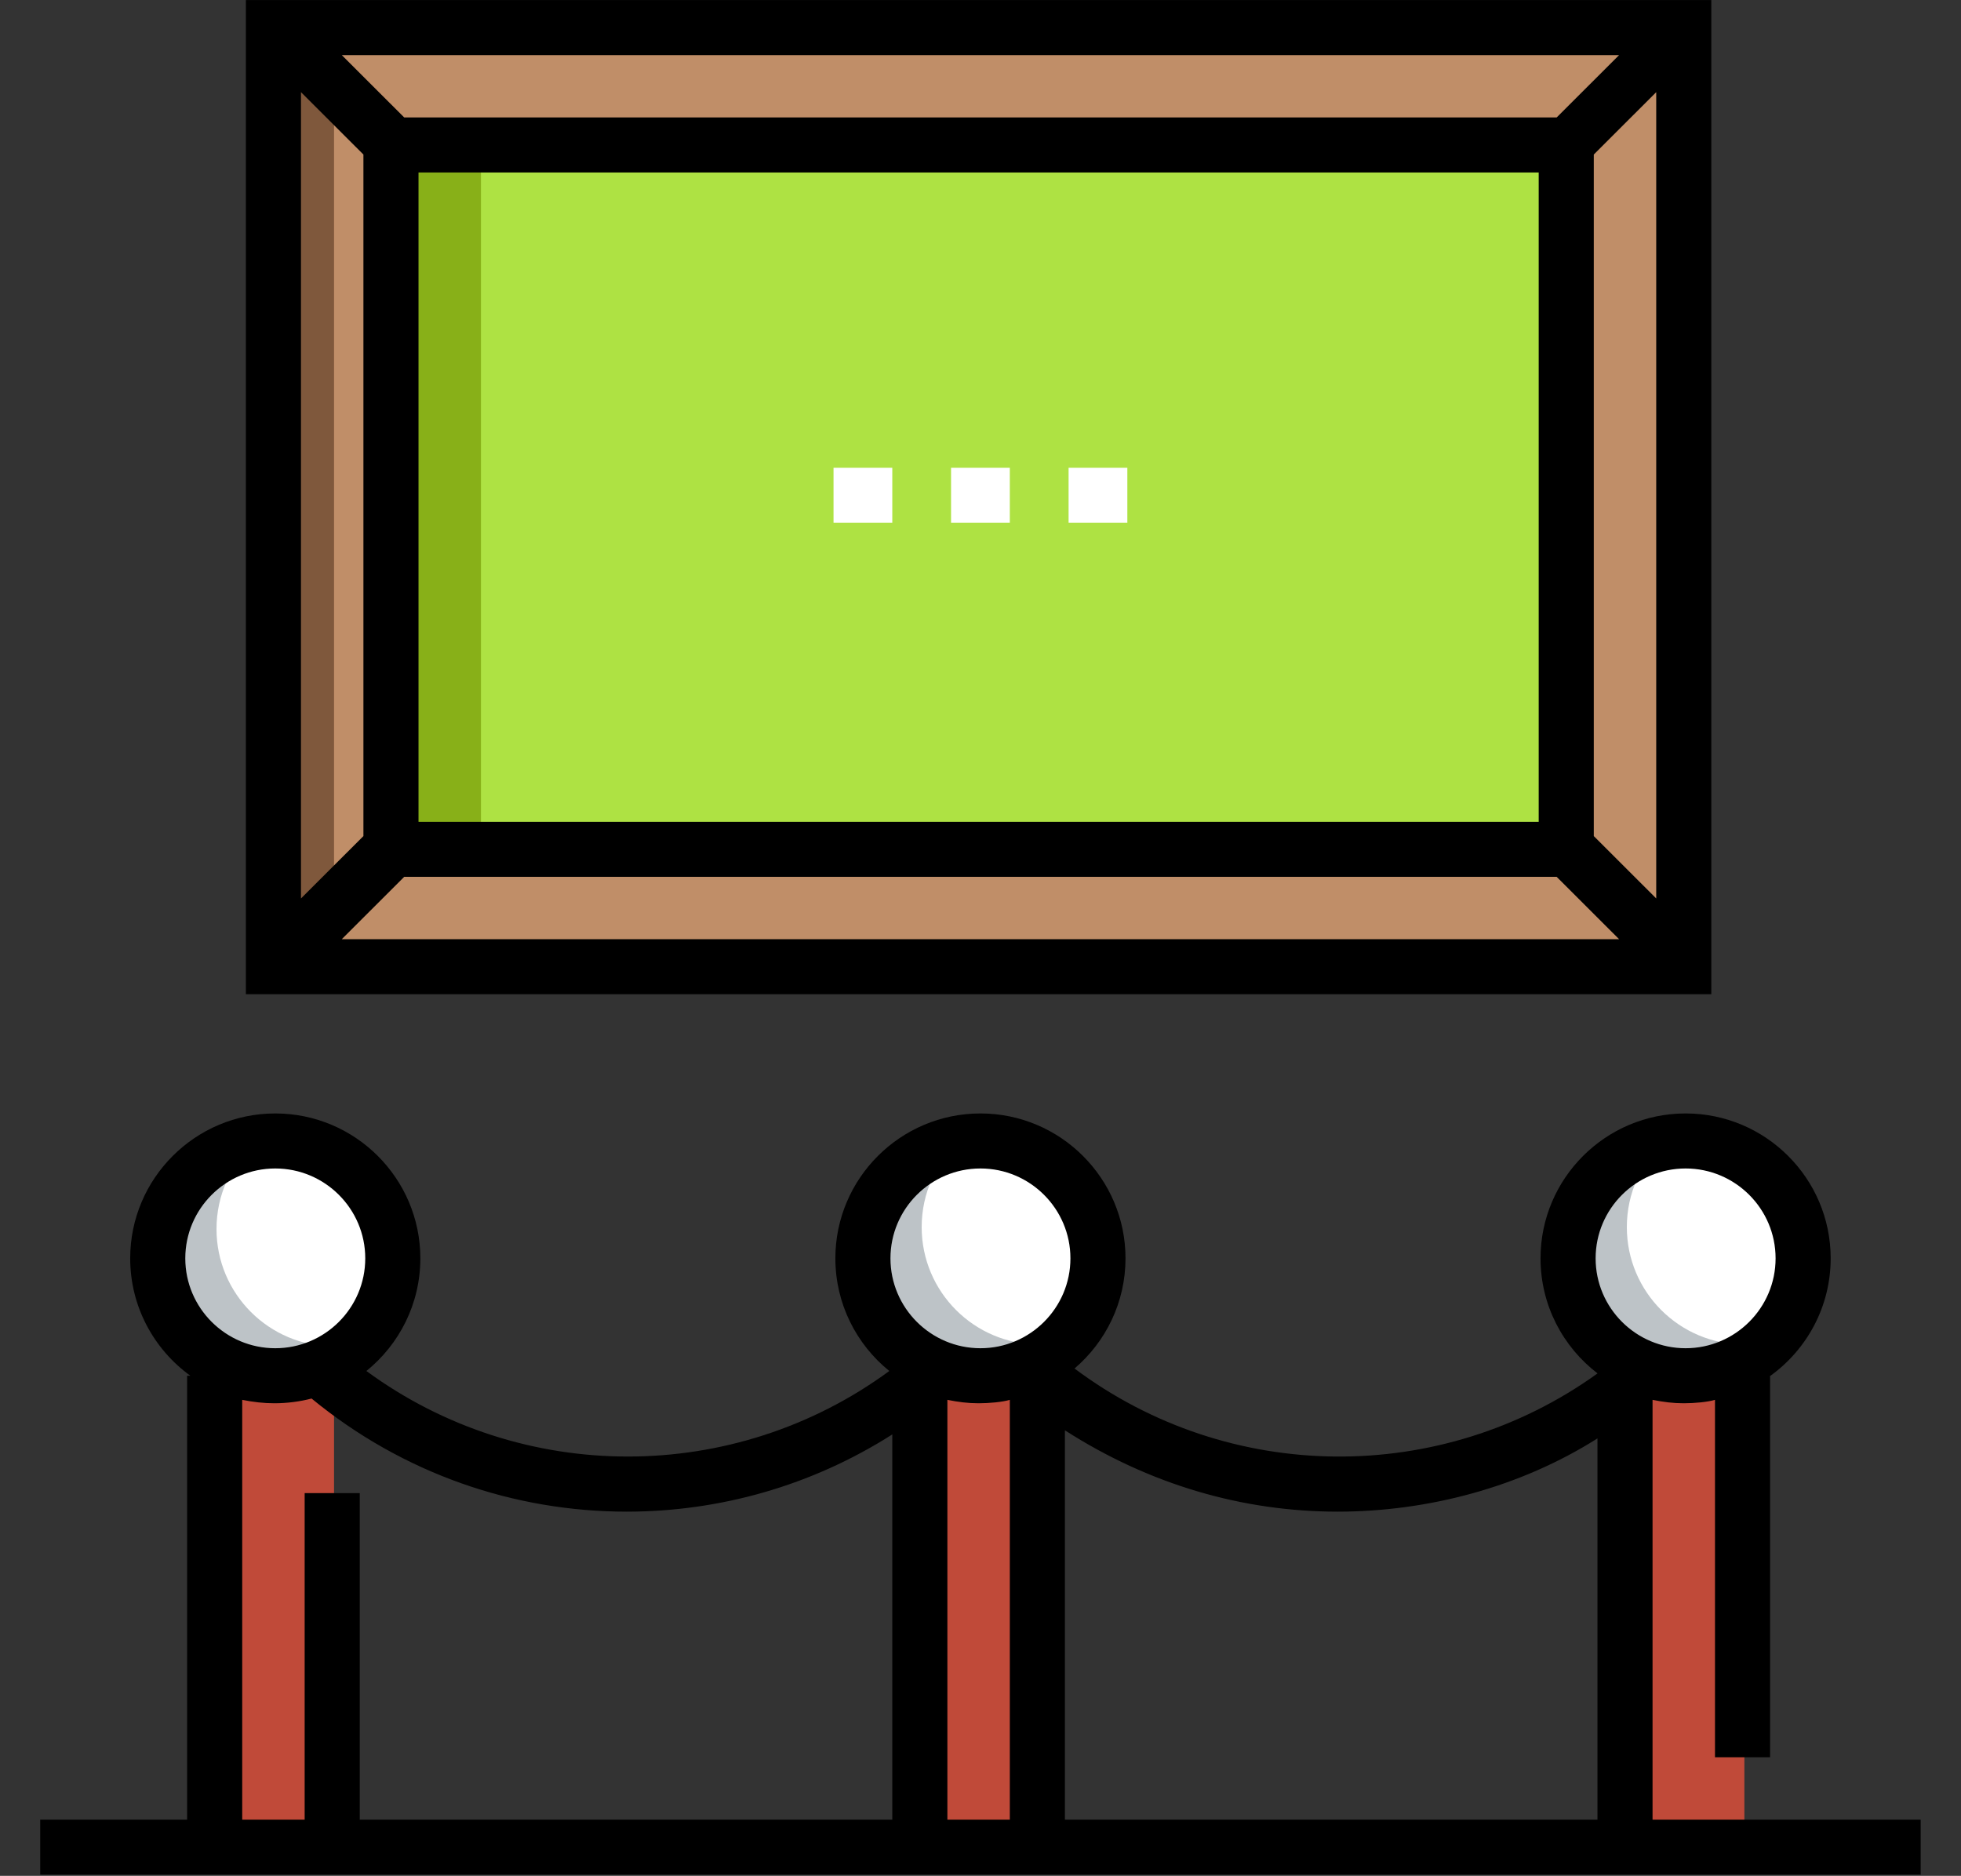 <svg xmlns="http://www.w3.org/2000/svg" xmlns:xlink="http://www.w3.org/1999/xlink" xmlns:serif="http://www.serif.com/" width="100%" height="100%" viewBox="0 0 2980 2851" xml:space="preserve" style="fill-rule:evenodd;clip-rule:evenodd;stroke-linejoin:round;stroke-miterlimit:2;"><rect x="0" y="0" width="2980" height="2851" fill="#333333" stroke="none"/>    <g transform="matrix(1,0,0,1,-6252.16,0)">        <g id="Artboard1" transform="matrix(0.895,0,0,0.843,7011.29,206.156)">            <rect x="-848.549" y="-244.44" width="3329.94" height="3380.02" style="fill:none;"></rect>            <clipPath id="_clip1">                <rect x="-848.549" y="-244.44" width="3329.94" height="3380.02"></rect>            </clipPath>            <g clip-path="url(#_clip1)">                <g transform="matrix(6.236,0,0,6.614,-779.907,-247.747)">                    <rect x="64" y="7.5" width="384" height="256" style="fill:rgb(192,142,104);"></rect>                </g>                <g transform="matrix(6.236,0,0,6.614,-779.907,-247.747)">                    <rect x="64" y="7.5" width="16" height="256" style="fill:rgb(127,88,60);"></rect>                </g>                <g transform="matrix(6.236,0,0,6.614,-779.907,-247.747)">                    <rect x="96" y="39.5" width="320" height="192" style="fill:rgb(174,226,67);"></rect>                </g>                <g transform="matrix(6.236,0,0,6.614,-779.907,-247.747)">                    <rect x="96" y="39.5" width="24" height="192" style="fill:rgb(136,176,24);"></rect>                </g>                <g transform="matrix(6.236,0,0,6.614,-779.907,-247.747)">                    <rect x="216" y="128" width="16" height="15" style="fill:white;"></rect>                    <rect x="248" y="128" width="16" height="15" style="fill:white;"></rect>                    <rect x="280" y="128" width="16" height="15" style="fill:white;"></rect>                </g>                <g transform="matrix(6.236,0,0,6.614,-779.907,-247.747)">                    <rect x="48" y="375.5" width="32" height="128" style="fill:rgb(192,74,57);"></rect>                </g>                <g transform="matrix(6.236,0,0,6.614,-779.907,-247.747)">                    <circle cx="64" cy="343.5" r="32" style="fill:white;"></circle>                </g>                <g transform="matrix(6.236,0,0,6.614,-779.907,-247.747)">                    <path d="M80,367.5C62.327,367.5 48,353.173 48,335.5C48,326.22 51.954,317.868 58.264,312.023C43.33,314.727 32,327.786 32,343.5C32,361.173 46.327,375.5 64,375.5C72.394,375.5 80.028,372.264 85.736,366.977C83.874,367.314 81.959,367.5 80,367.5Z" style="fill:rgb(189,195,199);fill-rule:nonzero;"></path>                </g>                <g transform="matrix(6.236,0,0,6.614,-779.907,-247.747)">                    <rect x="240" y="375.5" width="32" height="128" style="fill:rgb(192,74,57);"></rect>                </g>                <g transform="matrix(6.236,0,0,6.614,-779.907,-247.747)">                    <circle cx="256" cy="343.5" r="32" style="fill:white;"></circle>                </g>                <g transform="matrix(6.236,0,0,6.614,-779.907,-247.747)">                    <path d="M272,366.977C254.327,366.977 240,352.65 240,334.977C240,325.697 243.954,317.345 250.264,311.5C235.33,314.204 224,327.263 224,342.977C224,360.65 238.327,374.977 256,374.977C264.394,374.977 272.028,371.741 277.736,366.454C275.874,366.792 273.959,366.977 272,366.977Z" style="fill:rgb(189,195,199);fill-rule:nonzero;"></path>                </g>                <g transform="matrix(6.236,0,0,6.614,-779.907,-247.747)">                    <rect x="432" y="375.5" width="32" height="128" style="fill:rgb(192,74,57);"></rect>                </g>                <g transform="matrix(6.236,0,0,6.614,-779.907,-247.747)">                    <circle cx="448" cy="343.5" r="32" style="fill:white;"></circle>                </g>                <g transform="matrix(6.236,0,0,6.614,-779.907,-247.747)">                    <path d="M464,366.977C446.327,366.977 432,352.65 432,334.977C432,325.697 435.954,317.345 442.264,311.5C427.33,314.204 416,327.263 416,342.977C416,360.65 430.327,374.977 448,374.977C456.394,374.977 464.028,371.741 469.736,366.454C467.874,366.792 465.959,366.977 464,366.977Z" style="fill:rgb(189,195,199);fill-rule:nonzero;"></path>                </g>                <g transform="matrix(6.236,0,0,6.614,-779.907,-247.747)">                    <path d="M455,0.5L56,0.5L56,271.5L455,271.5L455,0.5ZM412.894,32.5L99.106,32.5L82.106,15.5L429.893,15.5L412.894,32.5ZM408,47.5L408,224.5L103,224.5L103,47.5L408,47.5ZM88,42.606L88,228.393L71,245.393L71,25.606L88,42.606ZM99.106,239.5L412.893,239.5L429.893,256.5L82.106,256.5L99.106,239.5ZM423,228.394L423,42.606L440,25.606L440,245.393L423,228.394Z" style="fill-rule:nonzero;"></path>                </g>                <g transform="matrix(6.236,0,0,6.614,-779.907,-247.747)">                    <path d="M439,496.5L439,382.069C442,382.672 444.582,383 447.5,383C450.418,383 454,382.672 456,382.069L456,479.5L471,479.5L471,375.5L471.116,375.5C481.032,368.317 487.5,356.653 487.5,343.5C487.5,321.72 469.78,304 448,304C426.22,304 408.5,321.72 408.5,343.5C408.5,356.269 414.596,367.636 424.024,374.862C381.482,405.518 323.716,405.082 281.62,373.528C290.105,366.278 295.5,355.51 295.5,343.501C295.5,321.721 277.78,304.001 256,304.001C234.22,304.001 216.5,321.721 216.5,343.501C216.5,355.889 222.237,366.958 231.188,374.205C188.874,405.297 131.126,405.297 88.811,374.205C97.762,366.957 103.499,355.889 103.499,343.501C103.499,321.721 85.779,304.001 63.999,304.001C42.219,304.001 24.499,321.721 24.499,343.501C24.499,356.654 30.967,368.318 40.883,375.501L40,375.501L40,496.501L0,496.501L0,511.501L512,511.501L512,496.501L439,496.5ZM448,319C461.509,319 472.5,329.991 472.5,343.5C472.5,357.009 461.509,368 448,368C434.491,368 423.5,357.009 423.5,343.5C423.5,329.991 434.491,319 448,319ZM424,392.582L424,496.5L279,496.5L279,390.375C302,405.155 327.369,412.547 353.243,412.547C377.791,412.547 403,405.887 424,392.582ZM255.5,383C258.418,383 262,382.672 264,382.069L264,496.5L247,496.5L247,382.069C250,382.672 252.582,383 255.5,383ZM256,319C269.509,319 280.5,329.991 280.5,343.5C280.5,357.009 269.509,368 256,368C242.491,368 231.5,357.009 231.5,343.5C231.5,329.991 242.491,319 256,319ZM64,319C77.509,319 88.5,329.991 88.5,343.5C88.5,357.009 77.509,368 64,368C50.491,368 39.5,357.009 39.5,343.5C39.5,329.991 50.491,319 64,319ZM55,382.069C58,382.672 60.832,383 63.75,383C67.207,383 70.686,382.55 73.884,381.712C98.855,402.265 129.176,412.547 159.687,412.547C184.896,412.547 210,405.526 232,391.496L232,496.5L87,496.5L87,407.5L72,407.5L72,496.5L55,496.5L55,382.069Z" style="fill-rule:nonzero;"></path>                </g>            </g>        </g>    </g></svg>